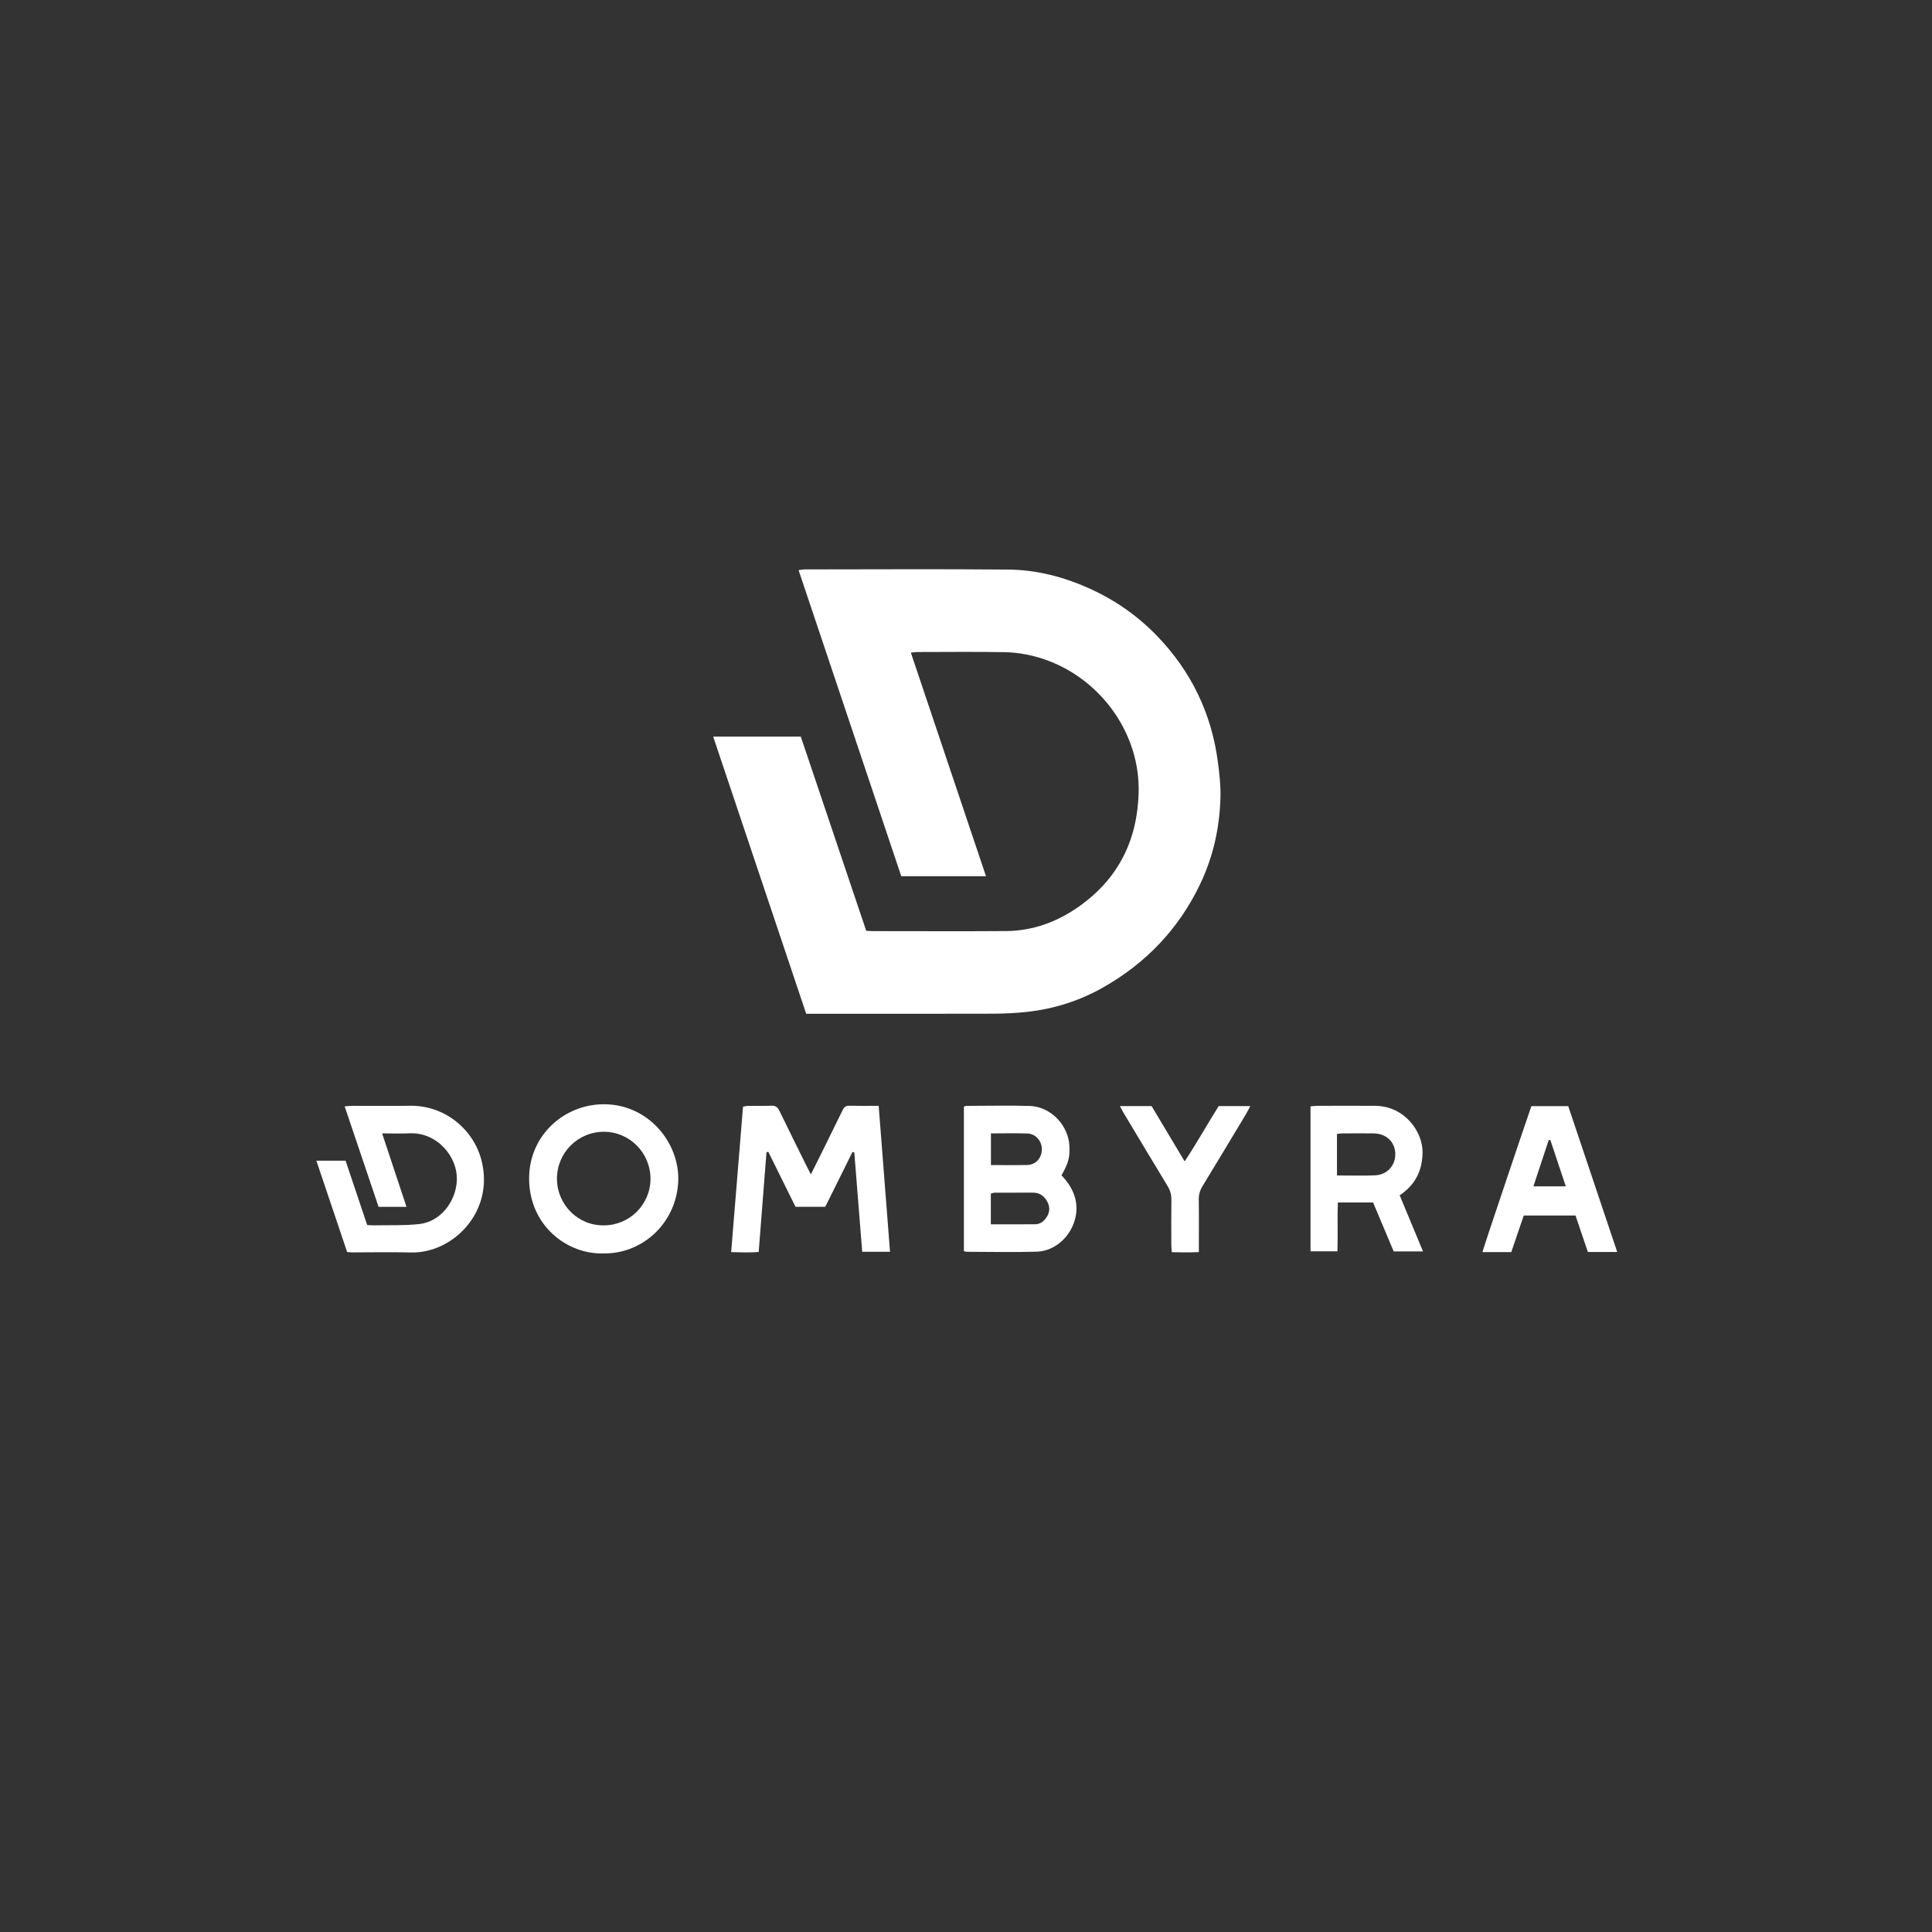 <?xml version="1.0" encoding="UTF-8"?> <svg xmlns="http://www.w3.org/2000/svg" id="_Слой_1" data-name="Слой 1" viewBox="0 0 594.48 594.48"><rect x="0" y="0" width="594.48" height="594.48" fill="#333333" stroke="none"/><defs><style> .cls-1 { fill: #fff; } </style></defs><path class="cls-1" d="M219.44,226.67h26.97c6.68,19.81,13.37,39.68,20.13,59.74,.76,.04,1.54,.1,2.32,.1,13.59,0,27.19,.08,40.78-.02,8.32-.07,15.84-2.9,22.55-7.69,11.95-8.52,17.78-20.27,18.17-34.9,.48-17.82-11.14-34.31-27.83-40.6-4.37-1.65-8.92-2.55-13.55-2.63-8.87-.15-17.75-.05-26.62-.04-.61,0-1.21,.1-2.09,.18,7.73,23.01,15.39,45.82,23.12,68.8h-26.07c-10.51-31.32-21.01-62.63-31.59-94.17,.79-.1,1.38-.23,1.97-.23,20.87-.01,41.74-.14,62.6,.05,8.61,.08,16.89,2.21,24.77,5.75,7.89,3.54,14.88,8.39,20.88,14.59,10.55,10.9,16.86,23.92,18.81,38.97,.46,3.55,.87,7.15,.78,10.71-.24,9.34-2.21,18.32-6.28,26.81-6.59,13.78-16.64,24.27-29.87,31.77-7.25,4.11-15.05,6.57-23.31,7.49-3.4,.38-6.84,.55-10.26,.56-18.23,.05-36.46,.03-54.69,.03h-3.06c-9.53-28.39-19.04-56.72-28.62-85.28Z"></path><path class="cls-1" d="M249.52,361.34c1.43-2.87,2.64-5.27,3.82-7.67,1.98-4.01,3.96-8.02,5.92-12.04,.41-.85,.88-1.41,1.97-1.39,2.95,.07,5.91,.02,9.14,.02,1.17,14.98,2.32,29.86,3.49,44.92h-8.56c-.81-10.25-1.62-20.42-2.43-30.59l-.56-.12c-2.78,5.6-5.57,11.2-8.38,16.87h-9.15c-2.74-5.55-5.55-11.23-8.36-16.91-.19,.03-.38,.07-.57,.1-.79,10.13-1.58,20.25-2.4,30.71-2.76,.2-5.49,.12-8.47,.04,1.23-15.04,2.43-29.85,3.65-44.77,.67-.1,1.19-.24,1.72-.24,2.32-.03,4.64,.07,6.95-.04,1.35-.07,2.01,.48,2.56,1.63,2.68,5.54,5.42,11.04,8.14,16.56,.41,.83,.84,1.64,1.5,2.92Z"></path><path class="cls-1" d="M97.35,357.15h8.99c2.2,6.55,4.4,13.1,6.64,19.79,.72,.04,1.43,.12,2.13,.1,4.62-.09,9.28,.1,13.86-.39,6.45-.68,11.24-6.76,11.59-13.26,.41-7.51-6.16-15.07-14.57-14.67-2.69,.13-5.4,.02-8.41,.02,2.55,7.68,5,15.07,7.5,22.61h-8.59c-3.44-10.19-6.89-20.43-10.44-30.92,.98-.07,1.66-.16,2.35-.16,5.99-.01,11.99,.06,17.98-.02,10.08-.13,19.16,6.89,21.73,16.62,4.21,15.96-8.78,28.86-21.68,28.52-5.99-.16-11.99-.03-17.98-.03-.47,0-.95-.05-1.63-.1-3.11-9.24-6.23-18.49-9.47-28.11Z"></path><path class="cls-1" d="M326.62,361.65c1.89,1.98,3.35,4.11,4.12,6.7,2.29,7.79-3.72,16.56-11.81,16.8-7.11,.21-14.22,.04-21.33,.03-.3,0-.6-.1-1.01-.18v-44.51c.36-.1,.59-.21,.81-.21,6.47-.01,12.95-.16,19.42,.02,6.49,.18,12.03,6,12.25,12.48,.12,3.48-.32,5.13-2.44,8.86Zm-21.75,15.07c4.74,0,9.19,.02,13.65-.01,1.46-.01,2.56-.82,3.38-1.97,1.12-1.56,1.27-3.26,.37-4.96-.92-1.73-2.33-2.8-4.38-2.8-3.9,0-7.81,0-11.71,.01-.44,0-.88,.18-1.3,.27v9.46Zm.04-27.97v9.74c3.82,0,7.48,.06,11.14-.02,2.59-.05,4.43-2.03,4.53-4.65,.1-2.6-1.82-4.95-4.43-5.04-3.67-.13-7.35-.03-11.25-.03Z"></path><path class="cls-1" d="M185.73,385.68c-11.16,.37-22.84-8.51-22.92-22.93-.07-13.38,10.78-22.96,22.97-22.97,13.73-.02,23.28,11.83,22.92,23.5-.4,12.69-10.69,22.57-22.97,22.4Zm.11-8.64c7.87,0,14.29-6.4,14.32-14.27,.03-8-6.41-14.52-14.35-14.52-7.98,0-14.44,6.45-14.43,14.44,0,7.98,6.52,14.52,14.47,14.35Z"></path><path class="cls-1" d="M403.25,385.04v-44.61c.7-.06,1.39-.16,2.07-.16,5.99-.01,11.99-.06,17.98,0,8.76,.1,14.49,7.8,14.42,14.35-.06,5.39-2.07,9.56-6.36,12.71-.19,.14-.4,.26-.68,.45,2.4,5.77,4.74,11.4,7.18,17.28h-9.02c-2.09-4.97-4.19-9.96-6.34-15.06h-10.84c-.19,4.92,.04,9.91-.13,15.04h-8.28Zm8.14-23.35c4.11,0,7.94,.13,11.75-.04,3.69-.16,6.26-3.05,6.2-6.59-.06-3.67-2.77-6.26-6.68-6.31-3.19-.04-6.38-.02-9.57,0-.53,0-1.07,.1-1.7,.17v12.77Z"></path><path class="cls-1" d="M497.61,385.24h-9.02c-1.25-3.7-2.5-7.39-3.8-11.22h-15.93c-1.26,3.7-2.54,7.46-3.84,11.25h-8.88c2.43-7.66,5.02-15.07,7.48-22.51,2.48-7.49,5.06-14.95,7.59-22.4h11.34c5.01,14.91,10,29.79,15.07,44.88Zm-20.55-34.43l-.51-.04c-1.56,4.73-3.13,9.45-4.72,14.27h9.97c-1.63-4.9-3.19-9.56-4.75-14.23Z"></path><path class="cls-1" d="M344.61,340.35h9.74c3.33,5.57,6.64,11.11,10.17,17.01,3.79-5.71,6.96-11.46,10.48-17.02h9.71c-.5,.95-.86,1.71-1.29,2.43-4.44,7.39-8.87,14.77-13.36,22.13-.82,1.34-1.23,2.68-1.2,4.26,.08,4.47,.03,8.95,.03,13.42v2.69c-2.81,.14-5.47,.09-8.33,.03-.05-.82-.14-1.51-.14-2.2-.01-4.63-.05-9.27,.02-13.9,.03-1.58-.36-2.92-1.18-4.27-4.52-7.43-8.97-14.9-13.45-22.36-.36-.6-.68-1.24-1.21-2.22Z"></path></svg> 